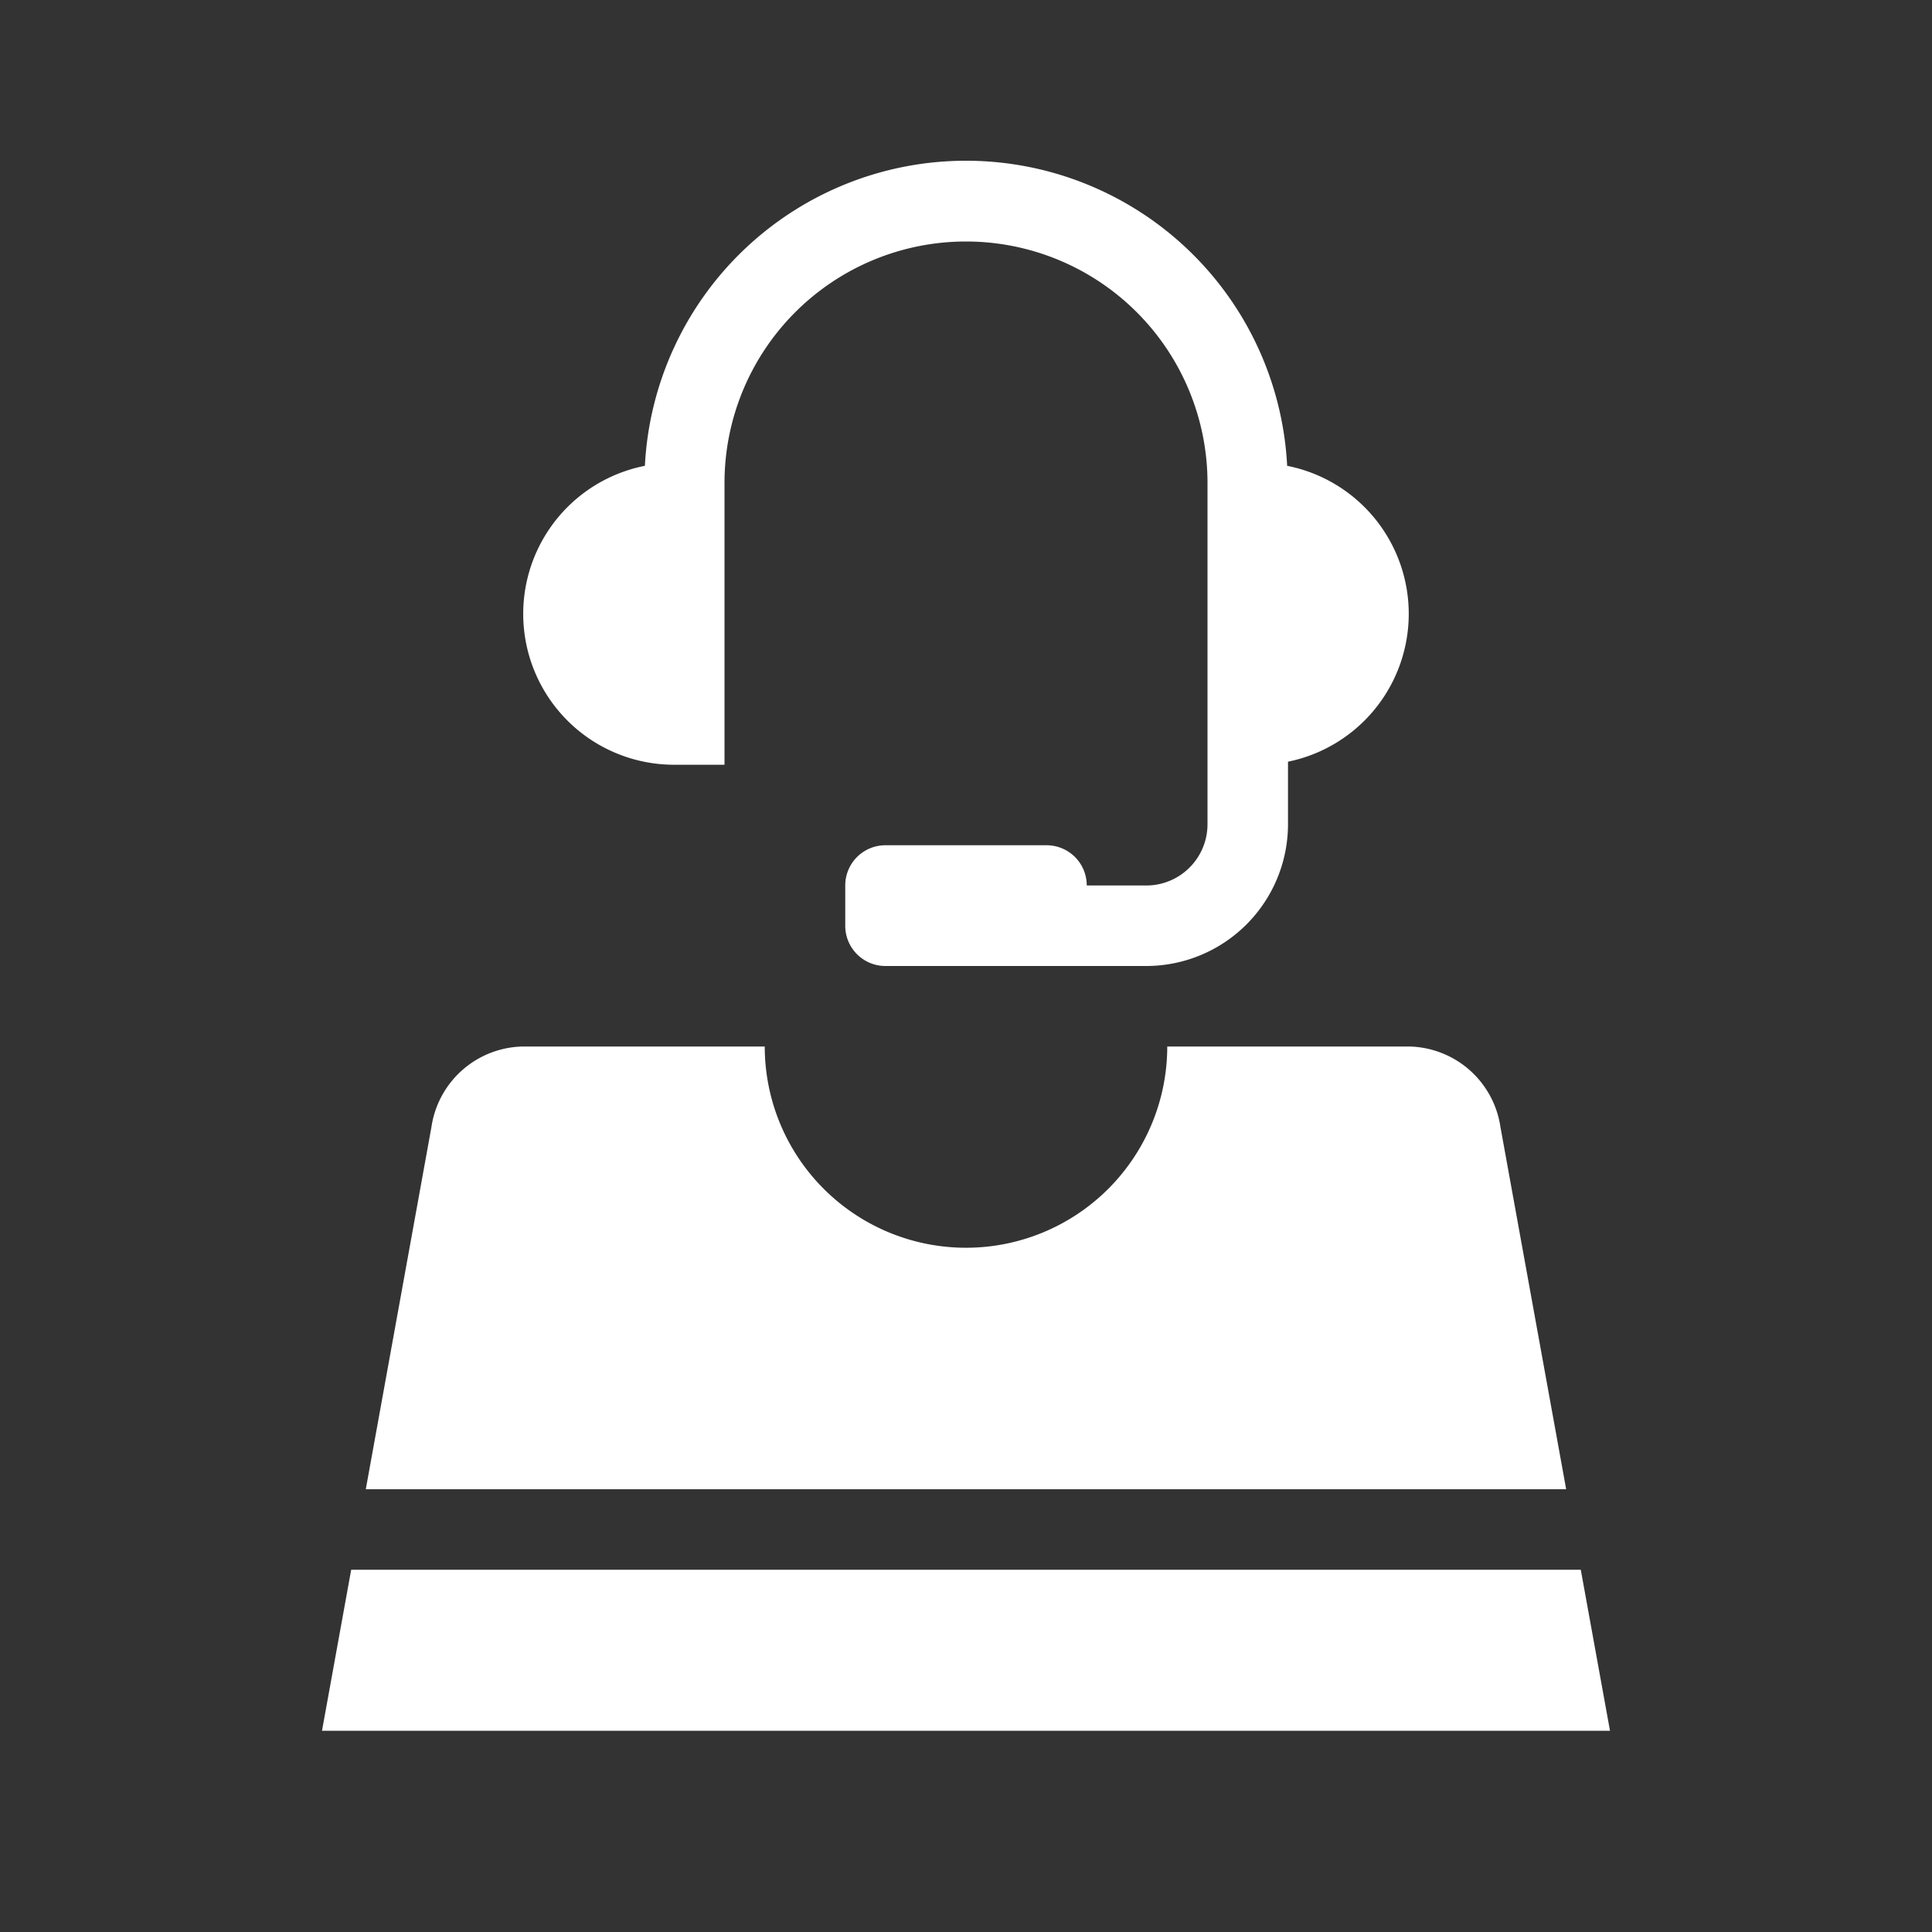 <svg id="dhl_icons" xmlns="http://www.w3.org/2000/svg" viewBox="0 0 48 48"><rect x="0" y="0" width="48" height="48" fill="#333333" stroke="none"/><path d="M13,26h6a5,5,0,0,0,10,0h6a2.34,2.34,0,0,1,2.278,2l1.633,9H9.088l1.631-9A2.342,2.342,0,0,1,13,26ZM8.725,39,8,43H40l-.726-4ZM26.002,21H21.998A.998.998,0,0,0,21,21.998v1.003A.998.998,0,0,0,21.998,24H28.48A3.524,3.524,0,0,0,32,20.48V18.924a3.749,3.749,0,0,0-.021-7.351,7.989,7.989,0,0,0-15.957,0A3.749,3.749,0,0,0,16.75,19H18V12a6,6,0,0,1,12,0v8.48A1.522,1.522,0,0,1,28.48,22H27v-.002A.998.998,0,0,0,26.002,21Z" fill="#ffffff"/>
</svg>
